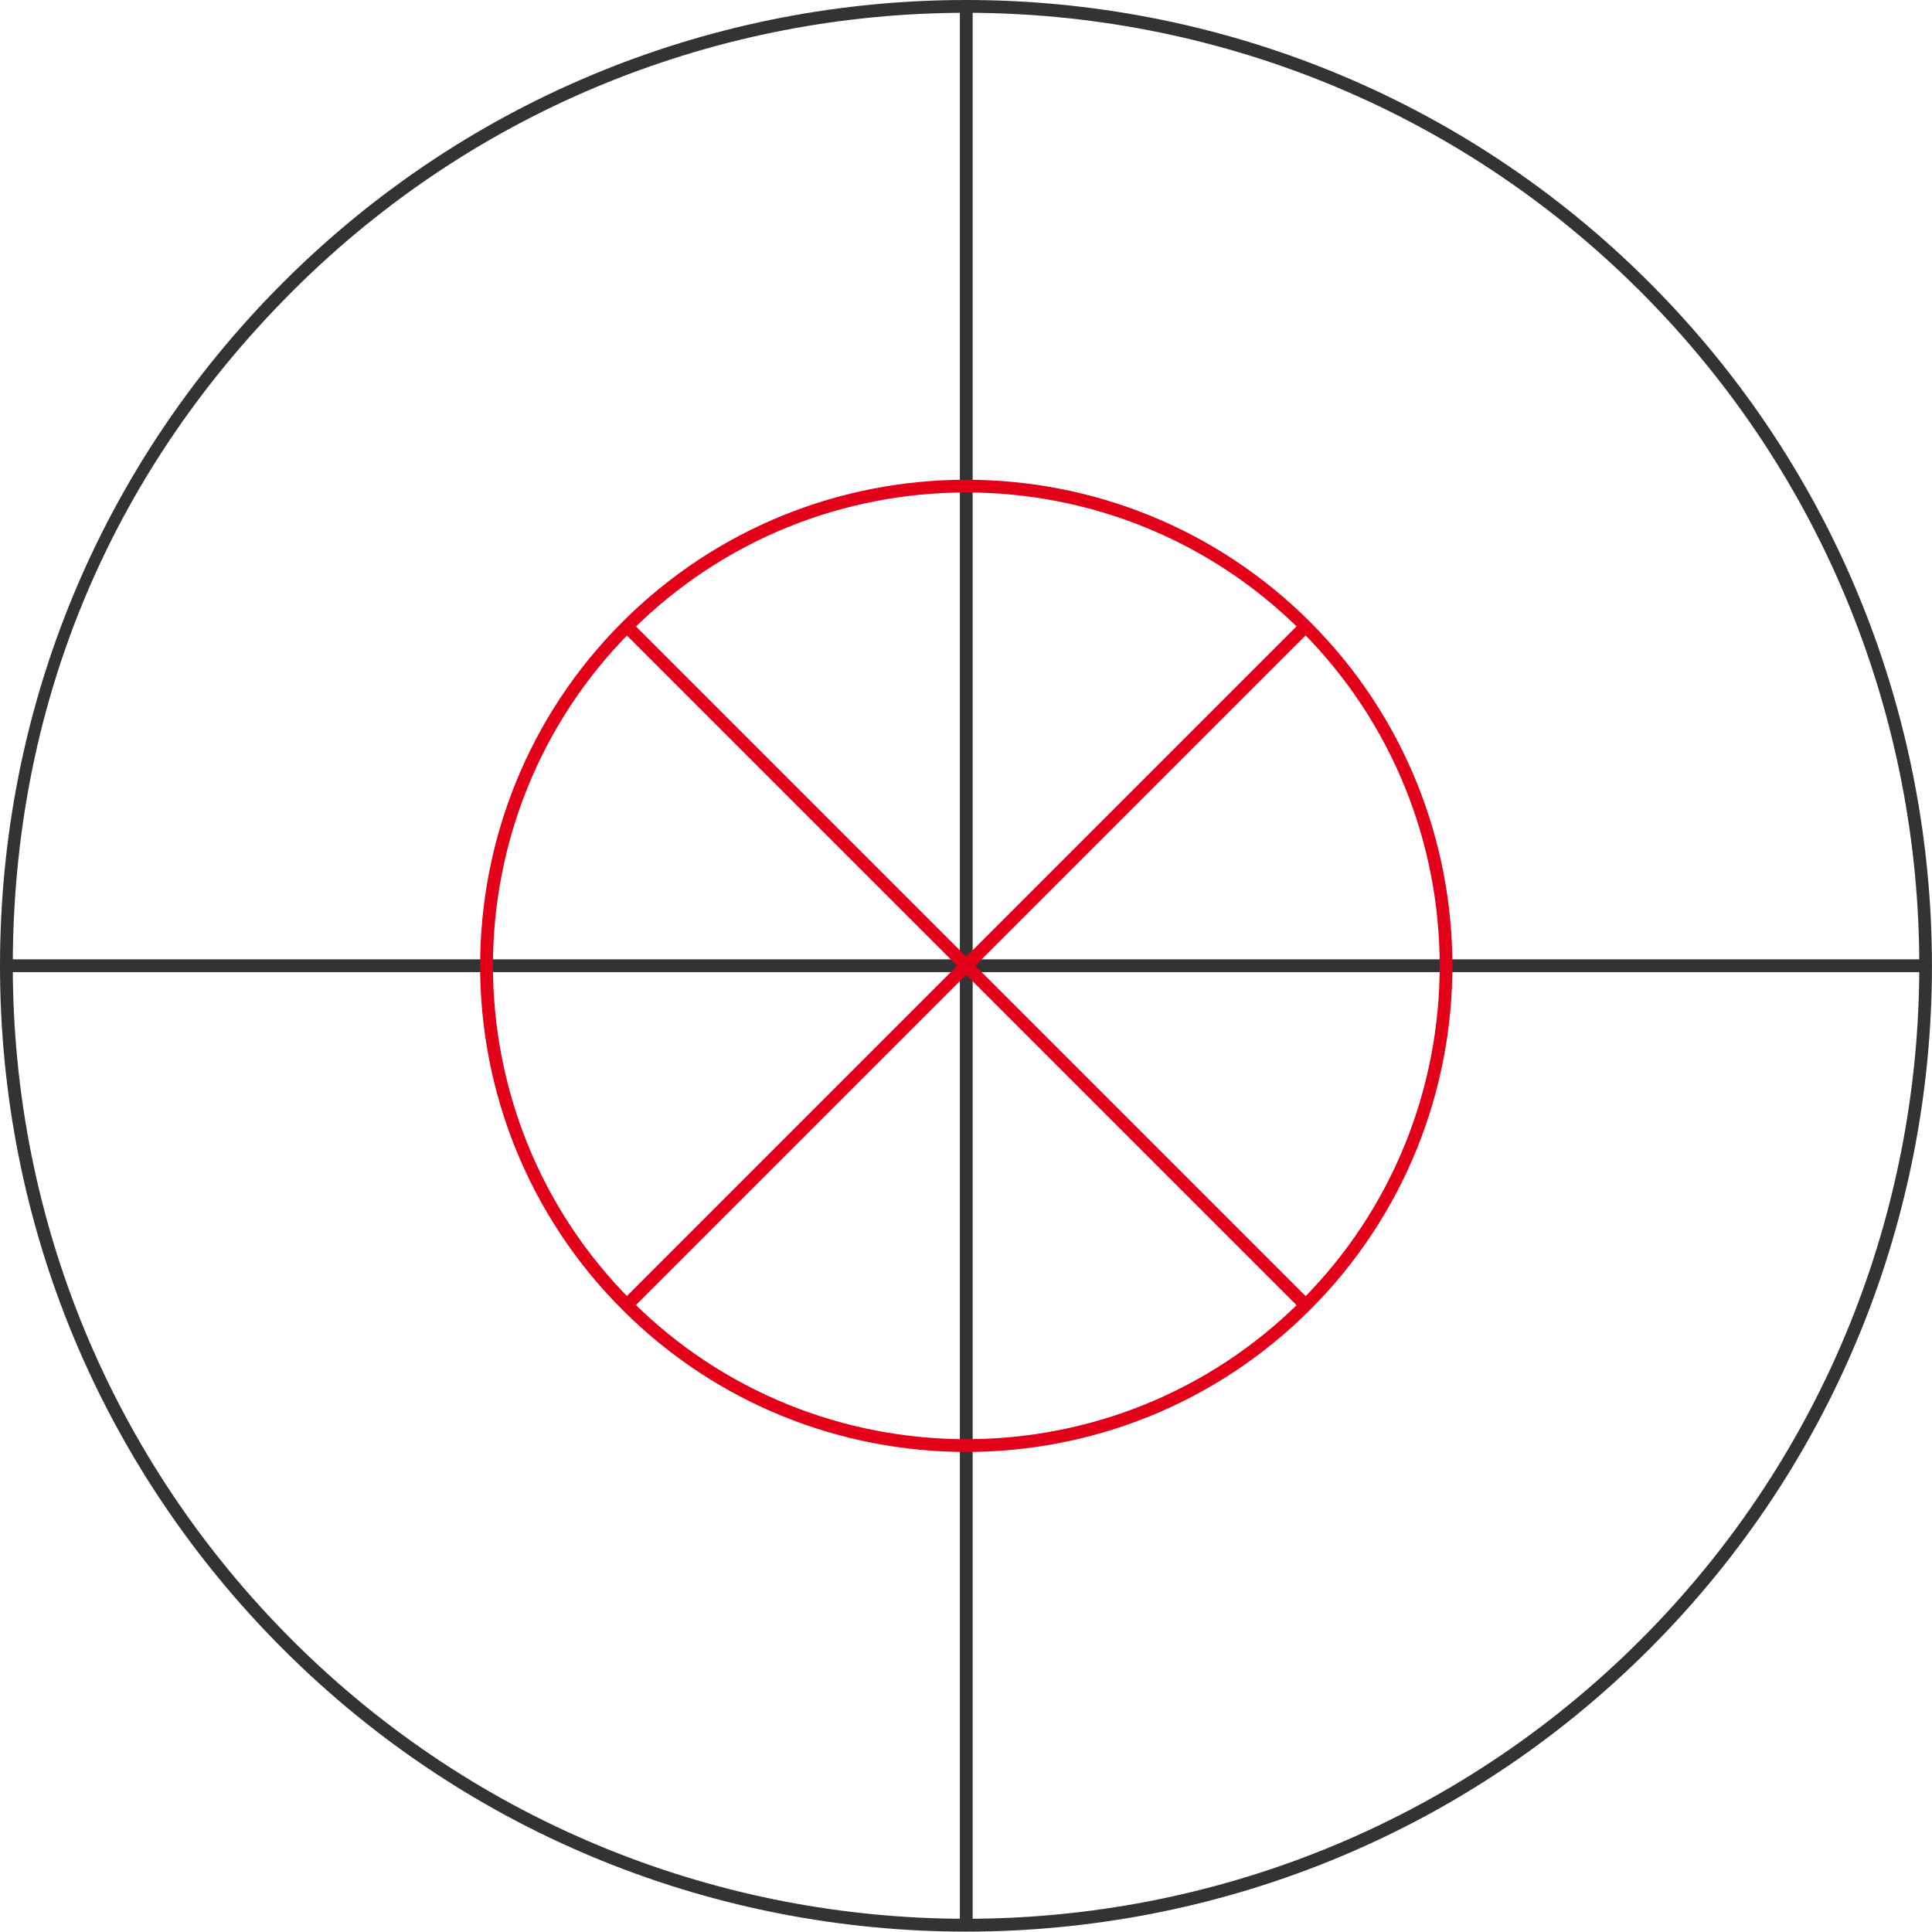 <?xml version="1.0" encoding="UTF-8"?><svg id="_レイヤー_2" xmlns="http://www.w3.org/2000/svg" width="150.96" height="150.93" viewBox="0 0 150.96 150.93"><defs><style>.cls-1{fill:#e30019;}.cls-2{fill:#333;}</style></defs><g id="_制作"><path class="cls-2" d="M75.5,150.93c-19.33,0-38.67-7.36-53.39-22.08C7.85,114.59,0,95.63,0,75.46S7.85,36.34,22.11,22.08c29.44-29.44,77.34-29.44,106.77,0s29.44,77.34,0,106.77c-14.72,14.72-34.05,22.08-53.39,22.08ZM75.5,1c-19.08,0-38.16,7.26-52.68,21.79S1,55.56,1,75.46s7.75,38.61,21.82,52.68c29.05,29.05,76.31,29.05,105.36,0l.35.35-.35-.35c29.05-29.05,29.05-76.31,0-105.36C113.66,8.26,94.58,1,75.5,1Z"/><rect class="cls-2" x=".5" y="74.96" width="150" height="1"/><rect class="cls-2" x="75" y=".46" width="1" height="150"/><path class="cls-1" d="M75.5,113.45c-9.73,0-19.46-3.7-26.87-11.11-14.82-14.82-14.82-38.92,0-53.74,14.82-14.82,38.92-14.82,53.74,0,14.82,14.82,14.82,38.92,0,53.74-7.41,7.41-17.14,11.11-26.87,11.11ZM75.5,38.48c-9.48,0-18.95,3.61-26.16,10.82-14.43,14.43-14.43,37.9,0,52.33,14.43,14.43,37.9,14.43,52.33,0,14.43-14.43,14.43-37.9,0-52.33-7.21-7.21-16.69-10.82-26.16-10.82Z"/><rect class="cls-1" x="75" y="37.96" width="1" height="75" transform="translate(-31.25 75.49) rotate(-45)"/><rect class="cls-1" x="38" y="74.96" width="75" height="1" transform="translate(-31.25 75.49) rotate(-45)"/></g></svg>